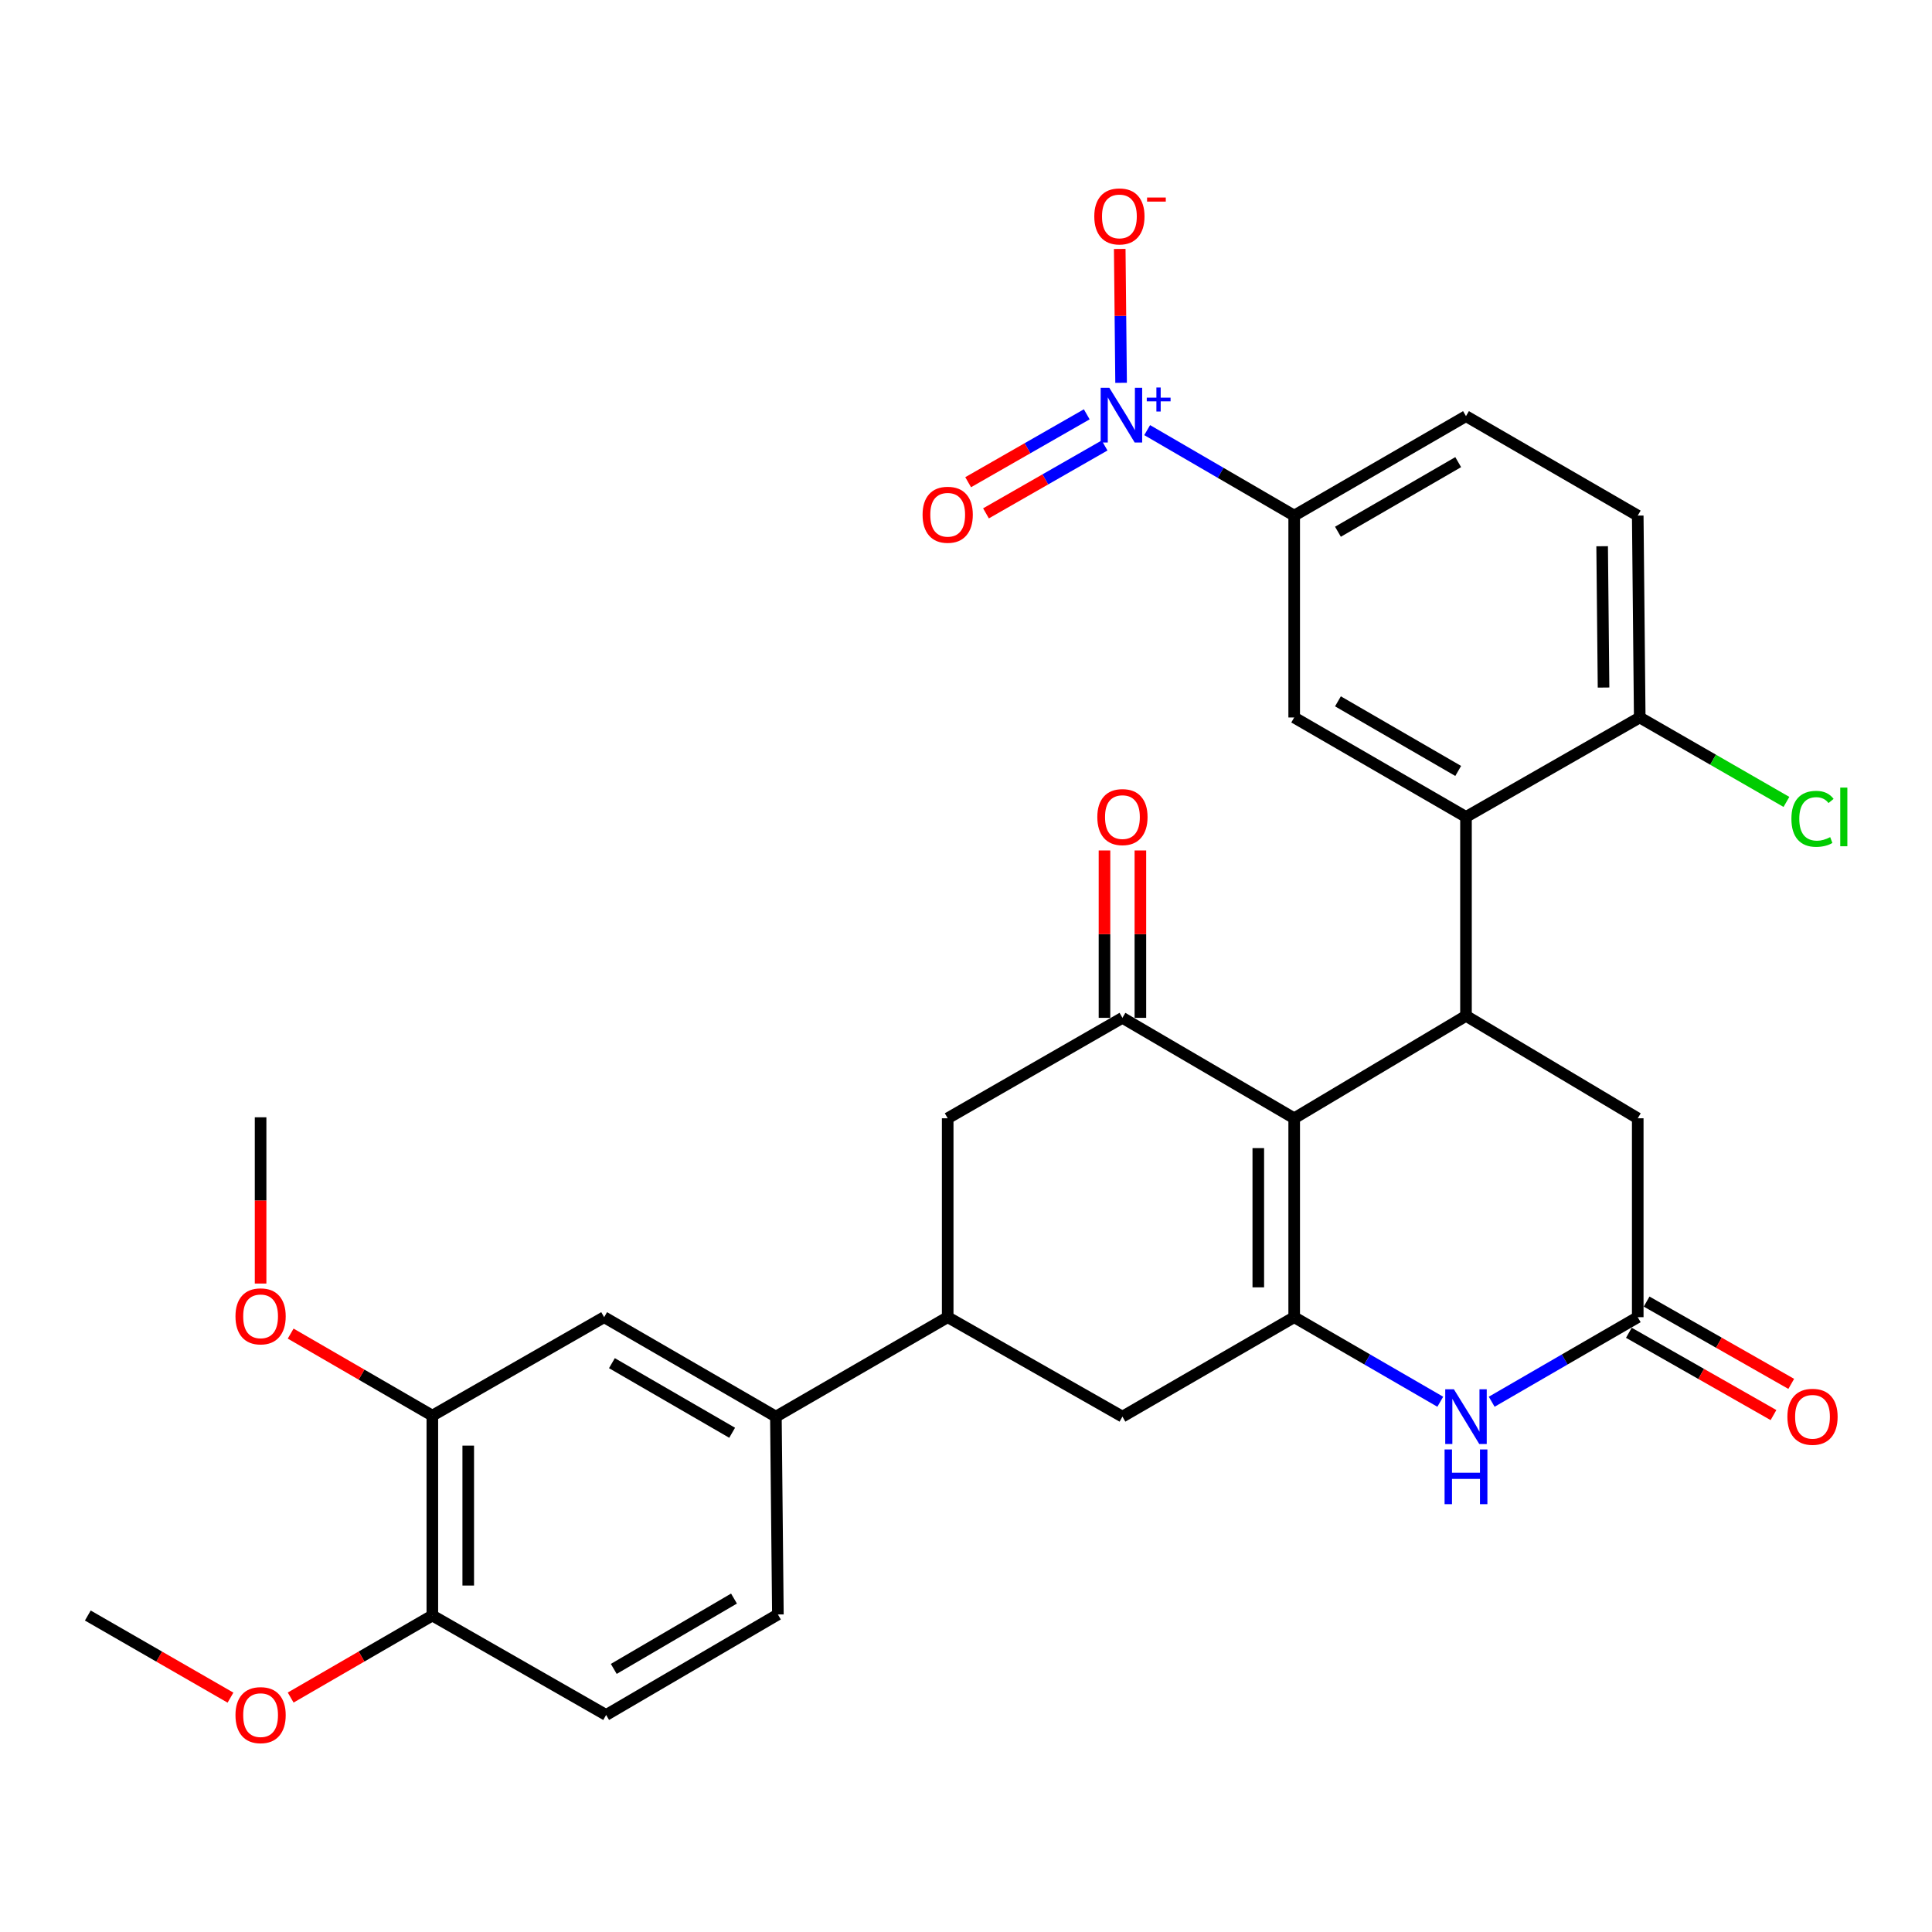 <?xml version='1.0' encoding='iso-8859-1'?>
<svg version='1.1' baseProfile='full'
              xmlns='http://www.w3.org/2000/svg'
                      xmlns:rdkit='http://www.rdkit.org/xml'
                      xmlns:xlink='http://www.w3.org/1999/xlink'
                  xml:space='preserve'
width='1000px' height='1000px' viewBox='0 0 1000 1000'>
<!-- END OF HEADER -->
<rect style='opacity:1.0;fill:#FFFFFF;stroke:none' width='1000' height='1000' x='0' y='0'> </rect>
<path class='bond-0' d='M 669.871,578.822 L 669.871,681.77' style='fill:none;fill-rule:evenodd;stroke:#000000;stroke-width:6px;stroke-linecap:butt;stroke-linejoin:miter;stroke-opacity:1' />
<path class='bond-0' d='M 651.292,594.265 L 651.292,666.328' style='fill:none;fill-rule:evenodd;stroke:#000000;stroke-width:6px;stroke-linecap:butt;stroke-linejoin:miter;stroke-opacity:1' />
<path class='bond-1' d='M 669.871,578.822 L 758.792,525.8' style='fill:none;fill-rule:evenodd;stroke:#000000;stroke-width:6px;stroke-linecap:butt;stroke-linejoin:miter;stroke-opacity:1' />
<path class='bond-2' d='M 669.871,578.822 L 580.971,526.832' style='fill:none;fill-rule:evenodd;stroke:#000000;stroke-width:6px;stroke-linecap:butt;stroke-linejoin:miter;stroke-opacity:1' />
<path class='bond-4' d='M 669.871,681.77 L 707.677,703.655' style='fill:none;fill-rule:evenodd;stroke:#000000;stroke-width:6px;stroke-linecap:butt;stroke-linejoin:miter;stroke-opacity:1' />
<path class='bond-4' d='M 707.677,703.655 L 745.483,725.54' style='fill:none;fill-rule:evenodd;stroke:#0000FF;stroke-width:6px;stroke-linecap:butt;stroke-linejoin:miter;stroke-opacity:1' />
<path class='bond-10' d='M 669.871,681.77 L 580.971,733.244' style='fill:none;fill-rule:evenodd;stroke:#000000;stroke-width:6px;stroke-linecap:butt;stroke-linejoin:miter;stroke-opacity:1' />
<path class='bond-5' d='M 758.792,525.8 L 758.792,422.842' style='fill:none;fill-rule:evenodd;stroke:#000000;stroke-width:6px;stroke-linecap:butt;stroke-linejoin:miter;stroke-opacity:1' />
<path class='bond-13' d='M 758.792,525.8 L 847.692,578.822' style='fill:none;fill-rule:evenodd;stroke:#000000;stroke-width:6px;stroke-linecap:butt;stroke-linejoin:miter;stroke-opacity:1' />
<path class='bond-11' d='M 580.971,526.832 L 490.523,578.822' style='fill:none;fill-rule:evenodd;stroke:#000000;stroke-width:6px;stroke-linecap:butt;stroke-linejoin:miter;stroke-opacity:1' />
<path class='bond-19' d='M 590.261,526.832 L 590.261,483.517' style='fill:none;fill-rule:evenodd;stroke:#000000;stroke-width:6px;stroke-linecap:butt;stroke-linejoin:miter;stroke-opacity:1' />
<path class='bond-19' d='M 590.261,483.517 L 590.261,440.202' style='fill:none;fill-rule:evenodd;stroke:#FF0000;stroke-width:6px;stroke-linecap:butt;stroke-linejoin:miter;stroke-opacity:1' />
<path class='bond-19' d='M 571.682,526.832 L 571.682,483.517' style='fill:none;fill-rule:evenodd;stroke:#000000;stroke-width:6px;stroke-linecap:butt;stroke-linejoin:miter;stroke-opacity:1' />
<path class='bond-19' d='M 571.682,483.517 L 571.682,440.202' style='fill:none;fill-rule:evenodd;stroke:#FF0000;stroke-width:6px;stroke-linecap:butt;stroke-linejoin:miter;stroke-opacity:1' />
<path class='bond-3' d='M 593.771,222.629 L 631.821,244.751' style='fill:none;fill-rule:evenodd;stroke:#0000FF;stroke-width:6px;stroke-linecap:butt;stroke-linejoin:miter;stroke-opacity:1' />
<path class='bond-3' d='M 631.821,244.751 L 669.871,266.872' style='fill:none;fill-rule:evenodd;stroke:#000000;stroke-width:6px;stroke-linecap:butt;stroke-linejoin:miter;stroke-opacity:1' />
<path class='bond-16' d='M 580.275,198.148 L 579.924,163.499' style='fill:none;fill-rule:evenodd;stroke:#0000FF;stroke-width:6px;stroke-linecap:butt;stroke-linejoin:miter;stroke-opacity:1' />
<path class='bond-16' d='M 579.924,163.499 L 579.573,128.85' style='fill:none;fill-rule:evenodd;stroke:#FF0000;stroke-width:6px;stroke-linecap:butt;stroke-linejoin:miter;stroke-opacity:1' />
<path class='bond-18' d='M 562.499,214.451 L 531.807,232.02' style='fill:none;fill-rule:evenodd;stroke:#0000FF;stroke-width:6px;stroke-linecap:butt;stroke-linejoin:miter;stroke-opacity:1' />
<path class='bond-18' d='M 531.807,232.02 L 501.114,249.589' style='fill:none;fill-rule:evenodd;stroke:#FF0000;stroke-width:6px;stroke-linecap:butt;stroke-linejoin:miter;stroke-opacity:1' />
<path class='bond-18' d='M 571.729,230.575 L 541.037,248.144' style='fill:none;fill-rule:evenodd;stroke:#0000FF;stroke-width:6px;stroke-linecap:butt;stroke-linejoin:miter;stroke-opacity:1' />
<path class='bond-18' d='M 541.037,248.144 L 510.344,265.714' style='fill:none;fill-rule:evenodd;stroke:#FF0000;stroke-width:6px;stroke-linecap:butt;stroke-linejoin:miter;stroke-opacity:1' />
<path class='bond-32' d='M 772.1,725.539 L 809.896,703.654' style='fill:none;fill-rule:evenodd;stroke:#0000FF;stroke-width:6px;stroke-linecap:butt;stroke-linejoin:miter;stroke-opacity:1' />
<path class='bond-32' d='M 809.896,703.654 L 847.692,681.77' style='fill:none;fill-rule:evenodd;stroke:#000000;stroke-width:6px;stroke-linecap:butt;stroke-linejoin:miter;stroke-opacity:1' />
<path class='bond-7' d='M 758.792,422.842 L 669.871,371.368' style='fill:none;fill-rule:evenodd;stroke:#000000;stroke-width:6px;stroke-linecap:butt;stroke-linejoin:miter;stroke-opacity:1' />
<path class='bond-7' d='M 754.762,399.042 L 692.517,363.01' style='fill:none;fill-rule:evenodd;stroke:#000000;stroke-width:6px;stroke-linecap:butt;stroke-linejoin:miter;stroke-opacity:1' />
<path class='bond-17' d='M 758.792,422.842 L 848.724,371.368' style='fill:none;fill-rule:evenodd;stroke:#000000;stroke-width:6px;stroke-linecap:butt;stroke-linejoin:miter;stroke-opacity:1' />
<path class='bond-6' d='M 847.692,681.77 L 847.692,578.822' style='fill:none;fill-rule:evenodd;stroke:#000000;stroke-width:6px;stroke-linecap:butt;stroke-linejoin:miter;stroke-opacity:1' />
<path class='bond-21' d='M 843.098,689.844 L 880.526,711.142' style='fill:none;fill-rule:evenodd;stroke:#000000;stroke-width:6px;stroke-linecap:butt;stroke-linejoin:miter;stroke-opacity:1' />
<path class='bond-21' d='M 880.526,711.142 L 917.954,732.44' style='fill:none;fill-rule:evenodd;stroke:#FF0000;stroke-width:6px;stroke-linecap:butt;stroke-linejoin:miter;stroke-opacity:1' />
<path class='bond-21' d='M 852.286,673.696 L 889.715,694.994' style='fill:none;fill-rule:evenodd;stroke:#000000;stroke-width:6px;stroke-linecap:butt;stroke-linejoin:miter;stroke-opacity:1' />
<path class='bond-21' d='M 889.715,694.994 L 927.143,716.292' style='fill:none;fill-rule:evenodd;stroke:#FF0000;stroke-width:6px;stroke-linecap:butt;stroke-linejoin:miter;stroke-opacity:1' />
<path class='bond-8' d='M 669.871,371.368 L 669.871,266.872' style='fill:none;fill-rule:evenodd;stroke:#000000;stroke-width:6px;stroke-linecap:butt;stroke-linejoin:miter;stroke-opacity:1' />
<path class='bond-33' d='M 669.871,266.872 L 758.792,215.398' style='fill:none;fill-rule:evenodd;stroke:#000000;stroke-width:6px;stroke-linecap:butt;stroke-linejoin:miter;stroke-opacity:1' />
<path class='bond-33' d='M 692.517,275.23 L 754.762,239.198' style='fill:none;fill-rule:evenodd;stroke:#000000;stroke-width:6px;stroke-linecap:butt;stroke-linejoin:miter;stroke-opacity:1' />
<path class='bond-9' d='M 490.523,681.77 L 490.523,578.822' style='fill:none;fill-rule:evenodd;stroke:#000000;stroke-width:6px;stroke-linecap:butt;stroke-linejoin:miter;stroke-opacity:1' />
<path class='bond-12' d='M 490.523,681.77 L 401.602,733.244' style='fill:none;fill-rule:evenodd;stroke:#000000;stroke-width:6px;stroke-linecap:butt;stroke-linejoin:miter;stroke-opacity:1' />
<path class='bond-31' d='M 490.523,681.77 L 580.971,733.244' style='fill:none;fill-rule:evenodd;stroke:#000000;stroke-width:6px;stroke-linecap:butt;stroke-linejoin:miter;stroke-opacity:1' />
<path class='bond-14' d='M 401.602,733.244 L 312.702,681.77' style='fill:none;fill-rule:evenodd;stroke:#000000;stroke-width:6px;stroke-linecap:butt;stroke-linejoin:miter;stroke-opacity:1' />
<path class='bond-14' d='M 378.958,741.601 L 316.727,705.57' style='fill:none;fill-rule:evenodd;stroke:#000000;stroke-width:6px;stroke-linecap:butt;stroke-linejoin:miter;stroke-opacity:1' />
<path class='bond-23' d='M 401.602,733.244 L 402.634,835.645' style='fill:none;fill-rule:evenodd;stroke:#000000;stroke-width:6px;stroke-linecap:butt;stroke-linejoin:miter;stroke-opacity:1' />
<path class='bond-15' d='M 312.702,681.77 L 223.781,732.728' style='fill:none;fill-rule:evenodd;stroke:#000000;stroke-width:6px;stroke-linecap:butt;stroke-linejoin:miter;stroke-opacity:1' />
<path class='bond-27' d='M 223.781,732.728 L 187.115,711.498' style='fill:none;fill-rule:evenodd;stroke:#000000;stroke-width:6px;stroke-linecap:butt;stroke-linejoin:miter;stroke-opacity:1' />
<path class='bond-27' d='M 187.115,711.498 L 150.449,690.268' style='fill:none;fill-rule:evenodd;stroke:#FF0000;stroke-width:6px;stroke-linecap:butt;stroke-linejoin:miter;stroke-opacity:1' />
<path class='bond-34' d='M 223.781,732.728 L 223.781,836.192' style='fill:none;fill-rule:evenodd;stroke:#000000;stroke-width:6px;stroke-linecap:butt;stroke-linejoin:miter;stroke-opacity:1' />
<path class='bond-34' d='M 242.36,748.248 L 242.36,820.672' style='fill:none;fill-rule:evenodd;stroke:#000000;stroke-width:6px;stroke-linecap:butt;stroke-linejoin:miter;stroke-opacity:1' />
<path class='bond-24' d='M 848.724,371.368 L 847.692,266.872' style='fill:none;fill-rule:evenodd;stroke:#000000;stroke-width:6px;stroke-linecap:butt;stroke-linejoin:miter;stroke-opacity:1' />
<path class='bond-24' d='M 829.991,355.877 L 829.269,282.73' style='fill:none;fill-rule:evenodd;stroke:#000000;stroke-width:6px;stroke-linecap:butt;stroke-linejoin:miter;stroke-opacity:1' />
<path class='bond-26' d='M 848.724,371.368 L 886.688,393.22' style='fill:none;fill-rule:evenodd;stroke:#000000;stroke-width:6px;stroke-linecap:butt;stroke-linejoin:miter;stroke-opacity:1' />
<path class='bond-26' d='M 886.688,393.22 L 924.651,415.072' style='fill:none;fill-rule:evenodd;stroke:#00CC00;stroke-width:6px;stroke-linecap:butt;stroke-linejoin:miter;stroke-opacity:1' />
<path class='bond-20' d='M 223.781,836.192 L 313.734,887.666' style='fill:none;fill-rule:evenodd;stroke:#000000;stroke-width:6px;stroke-linecap:butt;stroke-linejoin:miter;stroke-opacity:1' />
<path class='bond-28' d='M 223.781,836.192 L 187.115,857.422' style='fill:none;fill-rule:evenodd;stroke:#000000;stroke-width:6px;stroke-linecap:butt;stroke-linejoin:miter;stroke-opacity:1' />
<path class='bond-28' d='M 187.115,857.422 L 150.449,878.652' style='fill:none;fill-rule:evenodd;stroke:#FF0000;stroke-width:6px;stroke-linecap:butt;stroke-linejoin:miter;stroke-opacity:1' />
<path class='bond-22' d='M 758.792,215.398 L 847.692,266.872' style='fill:none;fill-rule:evenodd;stroke:#000000;stroke-width:6px;stroke-linecap:butt;stroke-linejoin:miter;stroke-opacity:1' />
<path class='bond-25' d='M 402.634,835.645 L 313.734,887.666' style='fill:none;fill-rule:evenodd;stroke:#000000;stroke-width:6px;stroke-linecap:butt;stroke-linejoin:miter;stroke-opacity:1' />
<path class='bond-25' d='M 379.916,827.413 L 317.686,863.827' style='fill:none;fill-rule:evenodd;stroke:#000000;stroke-width:6px;stroke-linecap:butt;stroke-linejoin:miter;stroke-opacity:1' />
<path class='bond-29' d='M 134.881,664.36 L 134.881,621.333' style='fill:none;fill-rule:evenodd;stroke:#FF0000;stroke-width:6px;stroke-linecap:butt;stroke-linejoin:miter;stroke-opacity:1' />
<path class='bond-29' d='M 134.881,621.333 L 134.881,578.306' style='fill:none;fill-rule:evenodd;stroke:#000000;stroke-width:6px;stroke-linecap:butt;stroke-linejoin:miter;stroke-opacity:1' />
<path class='bond-30' d='M 119.301,878.698 L 82.378,857.445' style='fill:none;fill-rule:evenodd;stroke:#FF0000;stroke-width:6px;stroke-linecap:butt;stroke-linejoin:miter;stroke-opacity:1' />
<path class='bond-30' d='M 82.378,857.445 L 45.455,836.192' style='fill:none;fill-rule:evenodd;stroke:#000000;stroke-width:6px;stroke-linecap:butt;stroke-linejoin:miter;stroke-opacity:1' />
<path  class='atom-4' d='M 574.185 200.722
L 583.465 215.722
Q 584.385 217.202, 585.865 219.882
Q 587.345 222.562, 587.425 222.722
L 587.425 200.722
L 591.185 200.722
L 591.185 229.042
L 587.305 229.042
L 577.345 212.642
Q 576.185 210.722, 574.945 208.522
Q 573.745 206.322, 573.385 205.642
L 573.385 229.042
L 569.705 229.042
L 569.705 200.722
L 574.185 200.722
' fill='#0000FF'/>
<path  class='atom-4' d='M 593.561 205.827
L 598.55 205.827
L 598.55 200.573
L 600.768 200.573
L 600.768 205.827
L 605.889 205.827
L 605.889 207.728
L 600.768 207.728
L 600.768 213.008
L 598.55 213.008
L 598.55 207.728
L 593.561 207.728
L 593.561 205.827
' fill='#0000FF'/>
<path  class='atom-5' d='M 752.532 719.084
L 761.812 734.084
Q 762.732 735.564, 764.212 738.244
Q 765.692 740.924, 765.772 741.084
L 765.772 719.084
L 769.532 719.084
L 769.532 747.404
L 765.652 747.404
L 755.692 731.004
Q 754.532 729.084, 753.292 726.884
Q 752.092 724.684, 751.732 724.004
L 751.732 747.404
L 748.052 747.404
L 748.052 719.084
L 752.532 719.084
' fill='#0000FF'/>
<path  class='atom-5' d='M 747.712 750.236
L 751.552 750.236
L 751.552 762.276
L 766.032 762.276
L 766.032 750.236
L 769.872 750.236
L 769.872 778.556
L 766.032 778.556
L 766.032 765.476
L 751.552 765.476
L 751.552 778.556
L 747.712 778.556
L 747.712 750.236
' fill='#0000FF'/>
<path  class='atom-17' d='M 566.402 112.014
Q 566.402 105.214, 569.762 101.414
Q 573.122 97.614, 579.402 97.614
Q 585.682 97.614, 589.042 101.414
Q 592.402 105.214, 592.402 112.014
Q 592.402 118.894, 589.002 122.814
Q 585.602 126.694, 579.402 126.694
Q 573.162 126.694, 569.762 122.814
Q 566.402 118.934, 566.402 112.014
M 579.402 123.494
Q 583.722 123.494, 586.042 120.614
Q 588.402 117.694, 588.402 112.014
Q 588.402 106.454, 586.042 103.654
Q 583.722 100.814, 579.402 100.814
Q 575.082 100.814, 572.722 103.614
Q 570.402 106.414, 570.402 112.014
Q 570.402 117.734, 572.722 120.614
Q 575.082 123.494, 579.402 123.494
' fill='#FF0000'/>
<path  class='atom-17' d='M 593.722 102.237
L 603.411 102.237
L 603.411 104.349
L 593.722 104.349
L 593.722 102.237
' fill='#FF0000'/>
<path  class='atom-19' d='M 477.523 266.436
Q 477.523 259.636, 480.883 255.836
Q 484.243 252.036, 490.523 252.036
Q 496.803 252.036, 500.163 255.836
Q 503.523 259.636, 503.523 266.436
Q 503.523 273.316, 500.123 277.236
Q 496.723 281.116, 490.523 281.116
Q 484.283 281.116, 480.883 277.236
Q 477.523 273.356, 477.523 266.436
M 490.523 277.916
Q 494.843 277.916, 497.163 275.036
Q 499.523 272.116, 499.523 266.436
Q 499.523 260.876, 497.163 258.076
Q 494.843 255.236, 490.523 255.236
Q 486.203 255.236, 483.843 258.036
Q 481.523 260.836, 481.523 266.436
Q 481.523 272.156, 483.843 275.036
Q 486.203 277.916, 490.523 277.916
' fill='#FF0000'/>
<path  class='atom-20' d='M 567.971 422.922
Q 567.971 416.122, 571.331 412.322
Q 574.691 408.522, 580.971 408.522
Q 587.251 408.522, 590.611 412.322
Q 593.971 416.122, 593.971 422.922
Q 593.971 429.802, 590.571 433.722
Q 587.171 437.602, 580.971 437.602
Q 574.731 437.602, 571.331 433.722
Q 567.971 429.842, 567.971 422.922
M 580.971 434.402
Q 585.291 434.402, 587.611 431.522
Q 589.971 428.602, 589.971 422.922
Q 589.971 417.362, 587.611 414.562
Q 585.291 411.722, 580.971 411.722
Q 576.651 411.722, 574.291 414.522
Q 571.971 417.322, 571.971 422.922
Q 571.971 428.642, 574.291 431.522
Q 576.651 434.402, 580.971 434.402
' fill='#FF0000'/>
<path  class='atom-22' d='M 925.151 733.324
Q 925.151 726.524, 928.511 722.724
Q 931.871 718.924, 938.151 718.924
Q 944.431 718.924, 947.791 722.724
Q 951.151 726.524, 951.151 733.324
Q 951.151 740.204, 947.751 744.124
Q 944.351 748.004, 938.151 748.004
Q 931.911 748.004, 928.511 744.124
Q 925.151 740.244, 925.151 733.324
M 938.151 744.804
Q 942.471 744.804, 944.791 741.924
Q 947.151 739.004, 947.151 733.324
Q 947.151 727.764, 944.791 724.964
Q 942.471 722.124, 938.151 722.124
Q 933.831 722.124, 931.471 724.924
Q 929.151 727.724, 929.151 733.324
Q 929.151 739.044, 931.471 741.924
Q 933.831 744.804, 938.151 744.804
' fill='#FF0000'/>
<path  class='atom-27' d='M 927.231 423.822
Q 927.231 416.782, 930.511 413.102
Q 933.831 409.382, 940.111 409.382
Q 945.951 409.382, 949.071 413.502
L 946.431 415.662
Q 944.151 412.662, 940.111 412.662
Q 935.831 412.662, 933.551 415.542
Q 931.311 418.382, 931.311 423.822
Q 931.311 429.422, 933.631 432.302
Q 935.991 435.182, 940.551 435.182
Q 943.671 435.182, 947.311 433.302
L 948.431 436.302
Q 946.951 437.262, 944.711 437.822
Q 942.471 438.382, 939.991 438.382
Q 933.831 438.382, 930.511 434.622
Q 927.231 430.862, 927.231 423.822
' fill='#00CC00'/>
<path  class='atom-27' d='M 952.511 407.662
L 956.191 407.662
L 956.191 438.022
L 952.511 438.022
L 952.511 407.662
' fill='#00CC00'/>
<path  class='atom-28' d='M 121.881 681.334
Q 121.881 674.534, 125.241 670.734
Q 128.601 666.934, 134.881 666.934
Q 141.161 666.934, 144.521 670.734
Q 147.881 674.534, 147.881 681.334
Q 147.881 688.214, 144.481 692.134
Q 141.081 696.014, 134.881 696.014
Q 128.641 696.014, 125.241 692.134
Q 121.881 688.254, 121.881 681.334
M 134.881 692.814
Q 139.201 692.814, 141.521 689.934
Q 143.881 687.014, 143.881 681.334
Q 143.881 675.774, 141.521 672.974
Q 139.201 670.134, 134.881 670.134
Q 130.561 670.134, 128.201 672.934
Q 125.881 675.734, 125.881 681.334
Q 125.881 687.054, 128.201 689.934
Q 130.561 692.814, 134.881 692.814
' fill='#FF0000'/>
<path  class='atom-29' d='M 121.881 887.746
Q 121.881 880.946, 125.241 877.146
Q 128.601 873.346, 134.881 873.346
Q 141.161 873.346, 144.521 877.146
Q 147.881 880.946, 147.881 887.746
Q 147.881 894.626, 144.481 898.546
Q 141.081 902.426, 134.881 902.426
Q 128.641 902.426, 125.241 898.546
Q 121.881 894.666, 121.881 887.746
M 134.881 899.226
Q 139.201 899.226, 141.521 896.346
Q 143.881 893.426, 143.881 887.746
Q 143.881 882.186, 141.521 879.386
Q 139.201 876.546, 134.881 876.546
Q 130.561 876.546, 128.201 879.346
Q 125.881 882.146, 125.881 887.746
Q 125.881 893.466, 128.201 896.346
Q 130.561 899.226, 134.881 899.226
' fill='#FF0000'/>
</svg>

